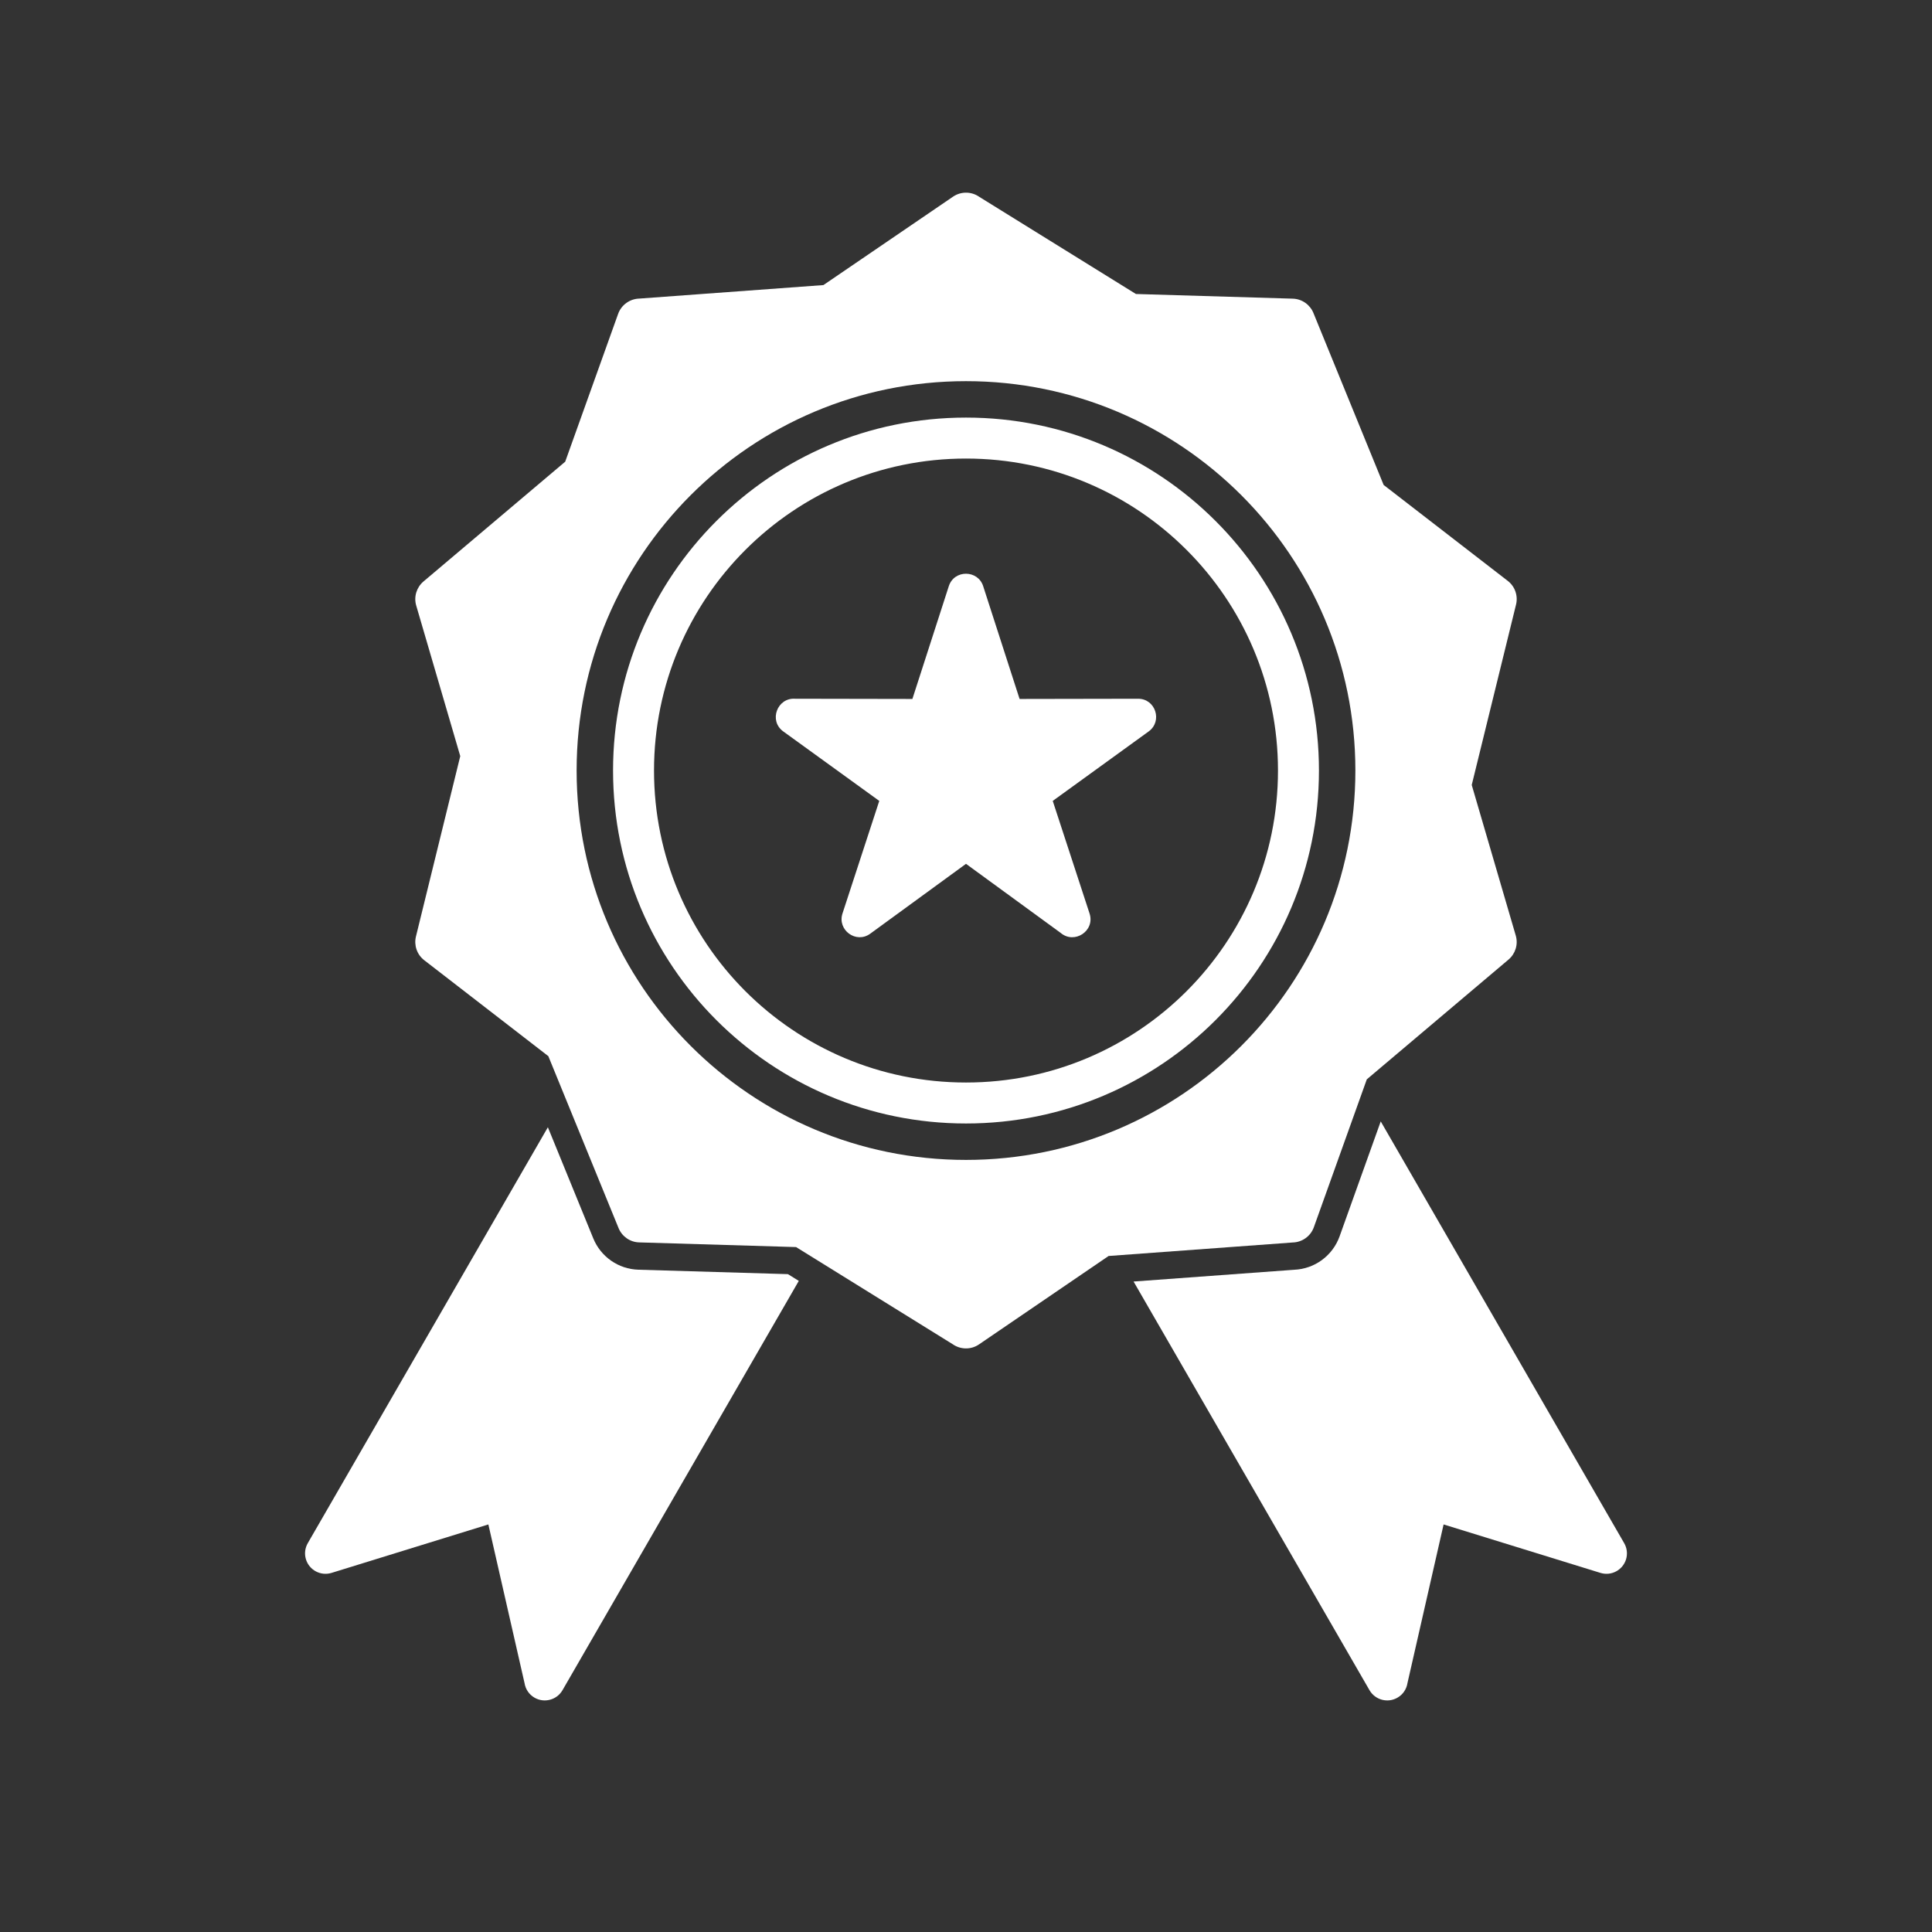 <?xml version="1.0" encoding="UTF-8"?>
<!DOCTYPE svg PUBLIC "-//W3C//DTD SVG 1.1//EN" "http://www.w3.org/Graphics/SVG/1.1/DTD/svg11.dtd">
<!-- Creator: CorelDRAW 2018 (64-Bit) -->
<svg xmlns="http://www.w3.org/2000/svg" xml:space="preserve" width="160px" height="160px" version="1.1" style="shape-rendering:geometricPrecision; text-rendering:geometricPrecision; image-rendering:optimizeQuality; fill-rule:evenodd; clip-rule:evenodd"
viewBox="0 0 7239.2 7239.2"
 xmlns:xlink="http://www.w3.org/1999/xlink">
 <rect x="0" y="0" width="7239.2" height="7239.2" fill="#333333" stroke="none"/>
 <defs>
  <style type="text/css">
   <![CDATA[
    .fil0 {fill:none}
    .fil1 {fill:white}
   ]]>
  </style>
 </defs>
 <g id="text">
  <rect class="fil0" width="7239.2" height="7239.2"/>
  <g id="_2704063384592">
   <g>
    <path class="fil1" d="M2993.1 4799.5l-885.4 1533.6c-21.2,36.7 -68.2,49.3 -104.9,28.1 -20.8,-12 -33.8,-32.3 -37.3,-54.3l-135.6 -594.8 -587.8 181.6c-40.4,12.4 -83.3,-10.4 -95.7,-50.8 -6.5,-21.1 -3.3,-43 6.9,-60.7l899.6 -1558.4 170.1 416.4c28.2,69.1 94.4,115.2 169.2,117.4l560.2 16.6 40.7 25.3z"/>
    <path class="fil1" d="M4247.5 4801.9l884 1531.2c21.2,36.7 68.1,49.3 104.8,28.1 20.9,-12 33.9,-32.3 37.4,-54.3l135.5 -594.8 587.9 181.6c40.4,12.4 83.2,-10.4 95.7,-50.8 6.4,-21.1 3.3,-43 -7,-60.7l-912.2 -1580.3 -154.2 430.8c-26.1,72.6 -93.5,122 -170.3,125.1l-601.6 44.1z"/>
   </g>
   <path class="fil1" d="M3669.3 737.6l587 364 587.6 17.5c35.3,1 65.1,23.1 77.6,53.9l263 644.1 465 359.4c27.9,21.5 39,56.8 31.1,88.9l-166 675.9 165 564.3c9.8,33.7 -1.9,68.6 -27.1,89.9l-531.1 448.9 -198.3 553.8c-12.4,34.7 -44.7,56.6 -79.4,57.4l-689.8 50.6 -485.6 331.3c-30.6,20.9 -69.9,19.4 -98.5,-0.7l-586.9 -364 -587.6 -17.5c-35.3,-0.9 -65.1,-23 -77.6,-53.8l-263.1 -644.1 -465 -359.5c-27.8,-21.5 -38.9,-56.7 -31,-88.9l166 -675.8 -165.1 -564.4c-9.7,-33.7 2,-68.5 27.2,-89.9l531.1 -448.9 198.3 -553.8c12.4,-34.6 44.7,-56.5 79.4,-57.4l689.8 -50.6 485.6 -331.2c30.6,-20.9 69.8,-19.5 98.4,0.6zm-49.7 827.1c365.1,0 695.8,148 935.1,387.4 239.4,239.3 387.4,570 387.4,935.1 0,365.2 -148,695.8 -387.4,935.2 -239.3,239.3 -570,387.3 -935.1,387.3 -365.2,0 -695.8,-148 -935.2,-387.3 -239.3,-239.4 -387.3,-570 -387.3,-935.2 0,-365.1 148,-695.8 387.3,-935.1 239.4,-239.4 570,-387.4 935.2,-387.4zm826.6 495.9c-211.5,-211.6 -503.8,-342.4 -826.6,-342.4 -322.9,0 -615.1,130.8 -826.7,342.4 -211.5,211.5 -342.3,503.8 -342.3,826.6 0,322.9 130.8,615.1 342.3,826.7 211.6,211.5 503.8,342.3 826.7,342.3 322.8,0 615.1,-130.8 826.6,-342.3 211.6,-211.6 342.4,-503.8 342.4,-826.7 0,-322.8 -130.8,-615.1 -342.4,-826.6zm-826.6 -632.4c805.8,0 1459,653.2 1459,1459 0,805.8 -653.2,1459 -1459,1459 -805.8,0 -1459,-653.2 -1459,-1459 0,-805.8 653.2,-1459 1459,-1459z"/>
  </g>
  <path class="fil1" d="M3684 2196.5l136.4 422.5 444.1 -0.8c65.8,0 92.1,84.3 39.7,122.4l-359.6 260.4 138 422c21.2,65.2 -57,116.3 -108.4,72.5l-354.6 -258.7 -358.9 261.8c-53.1,38.7 -123.9,-14 -104,-75.5l137.9 -422.1 -359.7 -260.3c-55.4,-40.1 -22.6,-127.3 44.6,-122.5l439.2 0.8 136.4 -422.5c20.2,-62.8 109,-61.9 128.9,0z"/>
 </g>
</svg>
